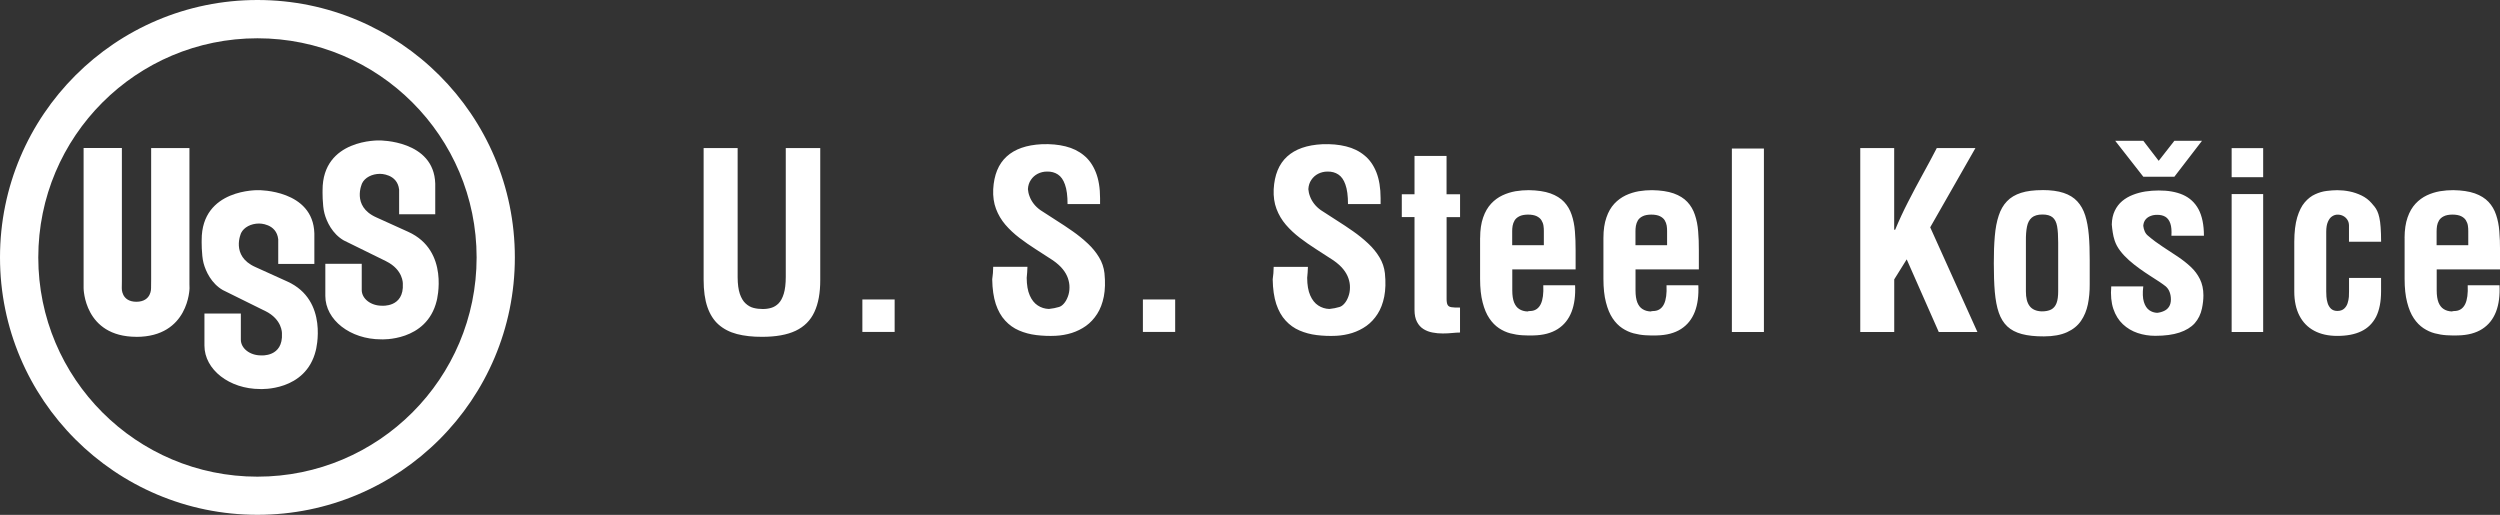 <?xml version="1.0" encoding="UTF-8"?> <svg xmlns="http://www.w3.org/2000/svg" id="Layer_2" viewBox="0 0 532.92 109.75"><rect x="0" y="0" width="532.92" height="109.75" fill="#333333" stroke="none"/><defs><style>.cls-1,.cls-2{fill:#fff;}.cls-2{fill-rule:evenodd;}</style></defs><g id="Layer_1-2"><g><path class="cls-1" d="m149.99,31.56v28.09c0,2.31.27,4.25.81,5.81.54,1.56,1.34,2.82,2.39,3.74,1.06.93,2.35,1.6,3.91,2.01,1.55.4,3.33.6,5.35.59,2.94,0,5.32-.42,7.16-1.29,1.82-.87,3.16-2.2,3.99-4,.84-1.79,1.26-4.08,1.25-6.86v-28.09h-7.35v27.47c0,1.48-.15,2.67-.42,3.57-.28.91-.65,1.6-1.12,2.08-.47.47-1,.78-1.58.95-.59.17-1.2.25-1.83.24-.64,0-1.28-.07-1.91-.23-.63-.16-1.19-.48-1.7-.95-.51-.46-.92-1.15-1.23-2.04-.3-.89-.46-2.06-.47-3.51v-27.57h-7.25Zm33.84,39.2h6.88v-6.93h-6.88v6.93Zm43.74-27.26h6.93v-1.25c0-2.18-.31-4.03-.91-5.53-.6-1.5-1.44-2.71-2.54-3.6-1.1-.91-2.41-1.55-3.92-1.92-1.51-.38-3.2-.53-5.04-.46-3.27.16-5.77,1.03-7.51,2.63-1.75,1.6-2.69,3.92-2.86,6.97-.07,1.55.13,2.95.6,4.19.47,1.25,1.14,2.37,2,3.38.87,1.01,1.86,1.93,2.98,2.79,1.12.85,2.29,1.67,3.52,2.45,1.22.77,2.43,1.56,3.62,2.34.88.61,1.58,1.24,2.1,1.88.52.64.89,1.3,1.11,1.95.22.66.34,1.31.33,1.95,0,.72-.12,1.38-.35,1.97-.23.6-.5,1.09-.85,1.48-.34.39-.69.62-1.04.72-.33.1-.67.18-1.01.25-.34.06-.72.11-1.13.17-.88-.03-1.68-.28-2.39-.75-.71-.46-1.28-1.18-1.7-2.14-.43-.96-.64-2.22-.65-3.74.03-.39.06-.77.1-1.16.03-.38.06-.77.06-1.19h-7.3c0,.47-.03.91-.06,1.35-.04.44-.1.87-.15,1.31.03,2.07.29,3.82.76,5.27.48,1.43,1.15,2.62,2,3.53.84.92,1.83,1.63,2.96,2.11,1.13.49,2.36.82,3.69.98,1.33.16,2.71.22,4.14.15,1.16-.06,2.3-.26,3.4-.6,1.09-.35,2.11-.85,3.04-1.51.93-.67,1.72-1.52,2.38-2.55.66-1.02,1.13-2.26,1.42-3.7.28-1.43.33-3.09.14-4.98-.14-1.22-.52-2.35-1.16-3.4-.63-1.05-1.43-2.03-2.42-2.95-.97-.91-2.04-1.78-3.2-2.59-1.16-.82-2.33-1.59-3.52-2.34-1.18-.74-2.3-1.47-3.36-2.17-.57-.41-1.05-.86-1.43-1.36-.38-.49-.67-1.01-.87-1.55-.21-.53-.32-1.06-.36-1.56.04-.76.25-1.41.63-1.97.37-.56.86-1,1.46-1.31.6-.3,1.26-.47,1.98-.47.9-.02,1.67.19,2.32.62.65.42,1.16,1.14,1.51,2.15.37,1.02.55,2.4.55,4.16m16.06,27.26h6.88v-6.93h-6.88v6.93Zm43.74-27.26h6.93v-1.25c0-2.18-.31-4.03-.9-5.53-.6-1.5-1.44-2.71-2.55-3.6-1.09-.91-2.41-1.55-3.92-1.92-1.51-.38-3.2-.53-5.04-.46-3.27.16-5.77,1.03-7.52,2.63-1.75,1.6-2.69,3.92-2.86,6.97-.07,1.55.13,2.95.6,4.19.47,1.25,1.14,2.37,2,3.38.87,1.01,1.86,1.93,2.98,2.79,1.12.85,2.29,1.67,3.52,2.45,1.22.77,2.43,1.56,3.62,2.34.88.61,1.58,1.24,2.1,1.88.52.64.89,1.3,1.11,1.95.23.66.34,1.31.33,1.95,0,.72-.12,1.38-.35,1.97-.22.6-.5,1.09-.85,1.48-.34.39-.69.62-1.04.72-.33.1-.67.18-1.01.25-.34.06-.72.11-1.13.17-.88-.03-1.68-.28-2.39-.75-.71-.46-1.28-1.18-1.7-2.14-.43-.96-.64-2.22-.65-3.74.02-.39.06-.77.1-1.16.04-.38.06-.77.06-1.19h-7.3c0,.47-.03.91-.06,1.35-.04.44-.1.87-.15,1.31.03,2.07.29,3.82.76,5.27.48,1.43,1.15,2.62,2,3.53.84.92,1.83,1.63,2.96,2.11,1.13.49,2.36.82,3.68.98,1.33.16,2.71.22,4.14.15,1.16-.06,2.3-.26,3.4-.6,1.09-.35,2.11-.85,3.04-1.51.93-.67,1.72-1.52,2.38-2.55.66-1.02,1.13-2.26,1.42-3.7.28-1.43.33-3.09.14-4.98-.14-1.22-.52-2.35-1.16-3.4-.63-1.05-1.43-2.03-2.42-2.95-.97-.91-2.04-1.78-3.2-2.59-1.16-.82-2.33-1.59-3.52-2.34-1.18-.74-2.3-1.47-3.36-2.17-.57-.41-1.05-.86-1.43-1.36-.38-.49-.67-1.01-.87-1.55-.21-.53-.32-1.06-.36-1.56.04-.76.25-1.41.63-1.97.37-.56.86-1,1.46-1.31.6-.3,1.26-.47,1.98-.47.9-.02,1.67.19,2.32.62.65.42,1.16,1.14,1.51,2.15.37,1.02.55,2.4.55,4.16m23.88-2.09h-2.87v-8.18h-6.83v8.18h-2.71v4.85h2.71v19.81c0,1.03.18,1.88.53,2.54.34.66.8,1.17,1.38,1.53.57.36,1.22.61,1.94.74.71.14,1.45.21,2.2.2.71,0,1.37-.04,2-.1.62-.06,1.17-.1,1.65-.1v-5.32c-.81,0-1.42,0-1.83-.08-.42-.06-.69-.24-.83-.52-.15-.29-.21-.76-.2-1.42v-17.26h2.87v-4.85Zm4.28,9.28v8.76c0,1.96.18,3.63.54,5,.35,1.38.82,2.51,1.43,3.4.6.9,1.29,1.59,2.05,2.1.76.5,1.57.88,2.42,1.1.85.22,1.69.36,2.53.41.84.05,1.62.06,2.36.04,2.14-.04,3.87-.5,5.23-1.37,1.36-.87,2.33-2.1,2.94-3.67.61-1.58.85-3.47.75-5.65h-6.78c.08,1.77-.1,3.09-.53,3.99-.43.89-1.11,1.39-2.02,1.48-.1,0-.23,0-.37.02-.15,0-.3.04-.46.09-.68-.03-1.26-.2-1.74-.51-.49-.3-.85-.78-1.11-1.42-.25-.65-.38-1.5-.38-2.55v-4.49h13.5v-4.06c0-1.43-.04-2.79-.15-4.07-.1-1.28-.33-2.44-.69-3.5-.35-1.06-.89-1.98-1.61-2.75-.72-.77-1.7-1.38-2.92-1.82-1.22-.43-2.75-.66-4.6-.69-.93,0-1.88.07-2.84.23-.96.17-1.89.46-2.79.88-.9.43-1.71,1.01-2.42,1.78-.71.77-1.28,1.74-1.69,2.93-.42,1.19-.64,2.64-.64,4.34m6.83,1.57v-2.97c0-.36.02-.74.09-1.15.07-.41.21-.79.43-1.16.22-.36.56-.66,1.01-.88.45-.23,1.05-.35,1.82-.36.79,0,1.42.12,1.87.34.46.23.8.51,1.02.87.22.36.37.74.43,1.15.06.41.09.81.08,1.19v2.97h-6.72Zm19.45-1.57v8.76c0,1.96.18,3.63.54,5,.35,1.38.82,2.51,1.42,3.4.6.9,1.29,1.59,2.05,2.1.76.5,1.57.88,2.42,1.1.85.22,1.69.36,2.53.41.83.05,1.62.06,2.35.04,2.14-.04,3.87-.5,5.23-1.37,1.36-.87,2.33-2.1,2.94-3.67.61-1.58.85-3.47.75-5.65h-6.78c.08,1.77-.1,3.09-.53,3.99-.43.89-1.11,1.39-2.02,1.48-.1,0-.23,0-.37.02-.15,0-.3.04-.46.09-.68-.03-1.26-.2-1.74-.51-.49-.3-.85-.78-1.11-1.42-.25-.65-.38-1.5-.38-2.55v-4.49h13.5v-4.06c0-1.43-.03-2.79-.15-4.07-.1-1.28-.33-2.44-.69-3.5-.35-1.06-.89-1.98-1.61-2.75-.72-.77-1.69-1.38-2.92-1.82-1.22-.43-2.75-.66-4.6-.69-.93,0-1.88.07-2.84.23-.96.17-1.89.46-2.79.88-.89.43-1.7,1.01-2.42,1.78-.71.77-1.28,1.74-1.68,2.93-.42,1.19-.64,2.64-.64,4.34m6.83,1.57v-2.97c0-.36.02-.74.09-1.15.07-.41.21-.79.42-1.16.22-.36.56-.66,1.01-.88.45-.23,1.05-.35,1.82-.36.79,0,1.42.12,1.87.34.46.23.8.51,1.02.87s.36.74.43,1.15c.06.41.09.81.08,1.19v2.97h-6.72Zm20.55,18.5h6.83V31.66h-6.83v39.09Zm27.37-39.2v39.2h7.24v-11.21l2.66-4.27,6.83,15.48h8.24l-10.06-22.31,9.64-16.89h-8.24c-1,1.93-2.02,3.84-3.08,5.75-1.05,1.91-2.07,3.83-3.06,5.77-.99,1.93-1.9,3.89-2.73,5.89h-.21v-17.41h-7.24Zm38.84,8.96c-1.81,0-3.33.19-4.56.58-1.23.39-2.24.99-3.01,1.8-.77.8-1.36,1.82-1.76,3.06-.41,1.23-.69,2.69-.83,4.38-.15,1.7-.22,3.62-.21,5.77,0,2.33.06,4.36.21,6.11.16,1.74.43,3.21.85,4.42.42,1.21,1.02,2.19,1.82,2.94.79.74,1.82,1.28,3.09,1.62,1.28.34,2.85.51,4.72.5,2,0,3.63-.31,4.91-.89,1.28-.58,2.27-1.38,2.98-2.41.71-1.03,1.19-2.21,1.47-3.54.27-1.34.4-2.75.39-4.27v-5.11c0-1.99-.05-3.79-.19-5.38-.14-1.6-.39-2.99-.77-4.19-.38-1.2-.95-2.2-1.69-3-.74-.8-1.71-1.4-2.92-1.8-1.21-.4-2.71-.6-4.49-.6m3.34,11.21v10.37c0,1.05-.11,1.89-.35,2.52-.24.63-.62,1.08-1.14,1.36-.53.27-1.21.41-2.06.4-1.16-.05-2.02-.44-2.54-1.14-.54-.71-.8-1.76-.79-3.14v-10.69c-.02-1.21.06-2.25.23-3.09.17-.85.51-1.49,1.03-1.93.51-.43,1.28-.66,2.28-.66.95,0,1.66.21,2.14.6.49.4.81,1.03.97,1.9.16.88.23,2.04.23,3.49m24.14-1.46h6.93c0-2.35-.4-4.23-1.16-5.66-.77-1.42-1.88-2.43-3.32-3.07-1.43-.62-3.15-.93-5.16-.92-.95,0-1.89.07-2.83.21-.94.15-1.84.39-2.68.72-.85.33-1.61.77-2.28,1.33-.66.56-1.19,1.25-1.58,2.07-.39.82-.61,1.8-.63,2.92.04.55.11,1.1.2,1.68.08.57.22,1.17.42,1.77.25.75.64,1.47,1.17,2.16.53.7,1.16,1.36,1.87,2,.72.64,1.47,1.23,2.25,1.79.78.56,1.55,1.08,2.28,1.55.74.48,1.4.91,1.98,1.28.57.39,1.02.71,1.34.97.36.32.64.72.82,1.21.18.48.27,1,.27,1.56,0,.64-.14,1.15-.4,1.55-.25.4-.61.7-1.04.9-.44.21-.93.35-1.48.41-.62-.02-1.19-.21-1.69-.56-.51-.36-.9-.94-1.15-1.76-.25-.81-.3-1.91-.13-3.31h-6.83c-.15,1.86,0,3.46.45,4.79.45,1.34,1.13,2.42,2.03,3.27.91.85,1.95,1.47,3.14,1.87,1.19.4,2.44.6,3.76.6,2.06,0,3.78-.23,5.16-.69,1.39-.46,2.47-1.12,3.25-1.98.77-.87,1.29-1.93,1.55-3.16.21-.99.31-1.93.31-2.81,0-1.31-.26-2.46-.74-3.44-.49-.98-1.13-1.85-1.96-2.62-.82-.77-1.74-1.49-2.75-2.17-1.02-.68-2.08-1.36-3.16-2.08-1.09-.71-2.15-1.49-3.17-2.36-.31-.24-.55-.55-.72-.93-.17-.38-.27-.78-.32-1.21.04-.54.2-.98.48-1.33s.64-.6,1.08-.76c.43-.18.9-.25,1.42-.25.68,0,1.26.13,1.74.42.47.29.82.76,1.05,1.42.23.66.3,1.55.23,2.65m.63-12.61h-6.62l-5.99-7.66h5.99l3.28,4.27,3.34-4.27h5.89l-5.89,7.66Zm12.21.1h6.72v-6.2h-6.72v6.2Zm0,33h6.72v-29.4h-6.72v29.4Zm31.86-19.24c0-1.22-.04-2.24-.1-3.08-.06-.83-.15-1.53-.28-2.08-.12-.56-.27-1.01-.44-1.37-.17-.36-.35-.67-.56-.93-.2-.26-.42-.52-.65-.77-.59-.68-1.3-1.22-2.12-1.62-.83-.4-1.69-.7-2.6-.88-.91-.18-1.76-.26-2.58-.26-.71,0-1.48.06-2.29.16-.83.1-1.63.34-2.44.71-.81.36-1.55.94-2.22,1.72-.67.78-1.2,1.85-1.61,3.21-.4,1.36-.61,3.09-.62,5.2v10.58c0,2.03.37,3.76,1.1,5.17.73,1.41,1.78,2.49,3.14,3.21,1.36.73,3,1.1,4.93,1.1,2.03,0,3.74-.32,5.12-.99,1.39-.66,2.43-1.7,3.15-3.09.7-1.4,1.06-3.21,1.06-5.41v-2.87h-6.83v2.87c0,.31,0,.69-.03,1.16-.04.46-.13.92-.28,1.38-.15.46-.4.84-.74,1.15-.35.31-.83.48-1.45.48-.58,0-1.03-.18-1.36-.49-.32-.32-.56-.71-.7-1.18-.14-.46-.23-.92-.26-1.38-.03-.45-.04-.83-.04-1.11v-12.72c0-.89.12-1.59.36-2.13.24-.54.53-.93.9-1.16.37-.24.76-.37,1.19-.36.44,0,.84.1,1.2.3.37.2.65.47.87.82.22.34.32.73.33,1.17v3.49h6.83Zm5.01-.84v8.76c0,1.96.18,3.63.54,5,.35,1.38.82,2.51,1.42,3.4.6.9,1.29,1.59,2.05,2.1.76.5,1.57.88,2.42,1.1.85.22,1.68.36,2.53.41.83.05,1.62.06,2.35.04,2.14-.04,3.87-.5,5.23-1.37,1.36-.87,2.33-2.1,2.94-3.67.61-1.58.85-3.47.75-5.65h-6.78c.08,1.77-.1,3.09-.53,3.99-.43.89-1.11,1.39-2.02,1.48-.1,0-.23,0-.37.02-.15,0-.3.04-.46.09-.68-.03-1.26-.2-1.74-.51-.48-.3-.85-.78-1.11-1.42-.25-.65-.38-1.5-.38-2.55v-4.49h13.5v-4.06c0-1.43-.04-2.79-.15-4.07-.1-1.28-.33-2.44-.69-3.5-.35-1.06-.89-1.98-1.61-2.75-.72-.77-1.69-1.38-2.92-1.82-1.22-.43-2.76-.66-4.6-.69-.93,0-1.88.07-2.84.23-.96.17-1.89.46-2.79.88-.9.43-1.7,1.01-2.42,1.78-.71.77-1.28,1.74-1.69,2.93-.42,1.19-.63,2.64-.64,4.34m6.83,1.57v-2.97c0-.36.03-.74.09-1.15.07-.41.21-.79.43-1.16.22-.36.56-.66,1.01-.88.45-.23,1.05-.35,1.82-.36.79,0,1.41.12,1.87.34.46.23.8.51,1.02.87s.37.74.43,1.15c.06.41.09.81.08,1.19v2.97h-6.72Z"></path><path class="cls-2" d="m54.88,0C24.57,0,0,24.58,0,54.87s24.57,54.87,54.88,54.87,54.87-24.56,54.87-54.87S85.16,0,54.88,0m0,101.61c-25.81,0-46.72-20.92-46.72-46.73S29.07,8.16,54.88,8.16s46.72,20.92,46.72,46.72-20.92,46.73-46.72,46.73m27.44-45.91c3.66,1.81,3.55,4.77,3.55,4.77.29,5.14-4.48,4.7-4.48,4.7-2.36,0-4.28-1.5-4.28-3.35v-5.58h-7.76v6.84c0,5.12,5.32,9.26,11.89,9.26,0,0,9.71.55,11.85-8.23,0,0,2.83-10.66-6.07-14.69l-6.82-3.09c-5.34-2.38-3-7.28-3-7.28.57-1.17,2.07-1.99,3.8-1.99,0,0,3.71-.06,4.08,3.37v5.25h7.7v-6.52c-.26-9.31-11.89-9.22-11.89-9.22,0,0-12.16-.39-12.13,10.62,0,0-.07,3.15.4,4.92.47,1.79,1.68,4.35,4.1,5.76l9.05,4.45Zm-25.79,10.59c3.68,1.81,3.57,4.77,3.57,4.77.29,5.14-4.48,4.7-4.48,4.7-2.36,0-4.28-1.5-4.28-3.35v-5.58h-7.76v6.84c0,5.12,5.32,9.26,11.89,9.26,0,0,9.71.55,11.85-8.23,0,0,2.83-10.67-6.07-14.69l-6.82-3.09c-5.34-2.37-3.02-7.28-3.02-7.28.59-1.17,2.07-1.99,3.82-1.99,0,0,3.71-.06,4.08,3.37v5.25h7.7v-6.51c-.26-9.33-11.89-9.22-11.89-9.22,0,0-12.16-.38-12.13,10.63,0,0-.07,3.14.4,4.92.47,1.77,1.68,4.35,4.1,5.74l9.04,4.47Zm-27.46,5.51c-11.18-.02-11.25-10.36-11.25-10.36v-29.89h8.16v28.37l-.02,1.5s-.15,2.89,3.11,2.91c3.27-.02,3.13-2.91,3.13-2.91l.02-1.97v-27.89h8.16v28.99l.02.9s-.13,10.34-11.32,10.36"></path></g></g></svg> 